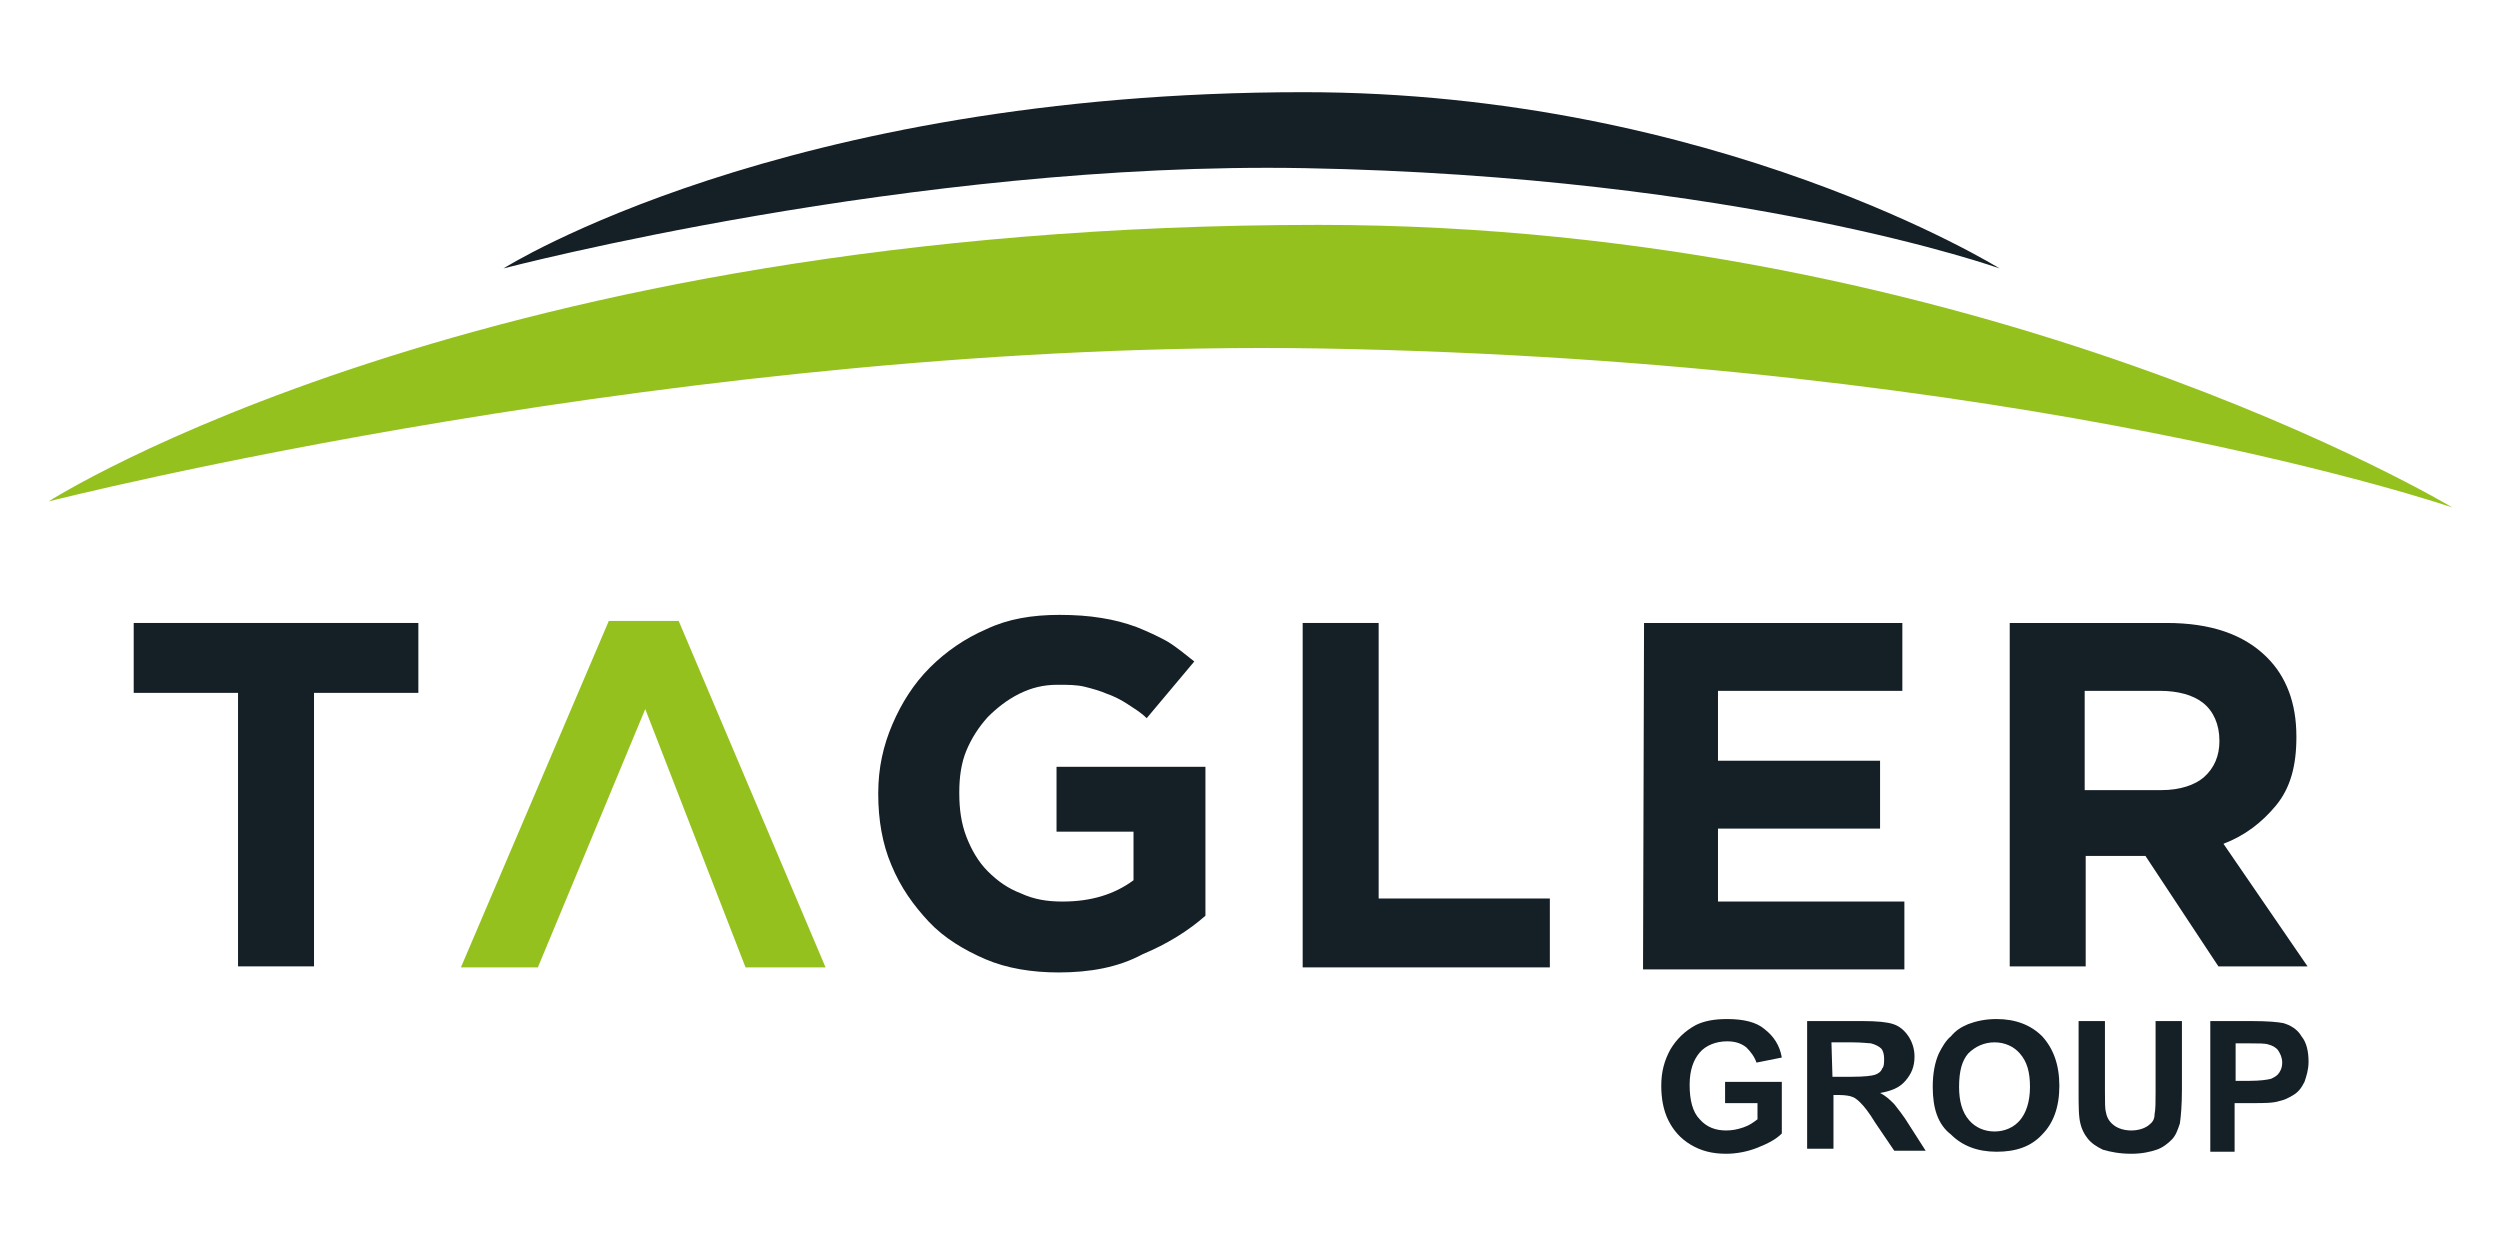 <?xml version="1.0" encoding="utf-8"?>
<!-- Generator: Adobe Illustrator 25.2.3, SVG Export Plug-In . SVG Version: 6.00 Build 0)  -->
<svg version="1.1" id="Capa_1" xmlns="http://www.w3.org/2000/svg" xmlns:xlink="http://www.w3.org/1999/xlink" x="0px" y="0px"
	 viewBox="0 0 246.8 123" style="enable-background:new 0 0 246.8 123;" xml:space="preserve">
<style type="text/css">
	.st0{fill:#141F26;}
	.st1{fill:#95C11F;}
</style>
<g>
	<g>
		<path class="st0" d="M170.3,108.9v-2.1h5.6v5.1c-0.6,0.6-1.4,1-2.4,1.4c-1,0.4-2.1,0.6-3.1,0.6c-1.4,0-2.5-0.3-3.5-0.9
			c-1-0.6-1.7-1.4-2.2-2.4c-0.5-1-0.7-2.2-0.7-3.4c0-1.4,0.3-2.5,0.9-3.6c0.6-1,1.4-1.8,2.5-2.4c0.8-0.4,1.8-0.6,3.1-0.6
			c1.6,0,2.9,0.3,3.7,1c0.9,0.7,1.5,1.6,1.7,2.8l-2.5,0.5c-0.2-0.6-0.6-1.1-1-1.5c-0.5-0.4-1.1-0.6-1.9-0.6c-1.1,0-2.1,0.4-2.7,1.1
			c-0.6,0.7-1,1.7-1,3.2c0,1.5,0.3,2.7,1,3.4c0.7,0.8,1.6,1.1,2.6,1.1c0.6,0,1.1-0.1,1.7-0.3c0.6-0.2,1-0.5,1.4-0.8v-1.6
			L170.3,108.9L170.3,108.9z"/>
		<path class="st0" d="M178.4,113.7v-12.9h5.5c1.4,0,2.4,0.1,3,0.3c0.6,0.2,1.1,0.6,1.5,1.2c0.4,0.6,0.6,1.3,0.6,2
			c0,1-0.3,1.7-0.9,2.4s-1.4,1-2.5,1.2c0.6,0.3,1,0.7,1.4,1.1c0.3,0.4,0.9,1.1,1.5,2.1l1.6,2.5h-3.1l-1.9-2.8
			c-0.6-1-1.1-1.6-1.4-1.9c-0.2-0.2-0.5-0.5-0.8-0.6c-0.2-0.1-0.7-0.2-1.3-0.2H181v5.3h-2.6V113.7z M180.9,106.3h1.9
			c1.3,0,2-0.1,2.3-0.2c0.3-0.1,0.6-0.3,0.7-0.6c0.2-0.2,0.2-0.6,0.2-1c0-0.4-0.1-0.8-0.3-1c-0.2-0.2-0.6-0.4-1-0.5
			c-0.2,0-0.9-0.1-1.9-0.1h-2L180.9,106.3L180.9,106.3z"/>
		<path class="st0" d="M190.8,107.3c0-1.3,0.2-2.4,0.6-3.3c0.3-0.6,0.7-1.3,1.2-1.7c0.5-0.6,1-0.9,1.7-1.2c0.8-0.3,1.7-0.5,2.8-0.5
			c1.9,0,3.4,0.6,4.5,1.7c1.1,1.2,1.7,2.8,1.7,4.9c0,2.1-0.6,3.7-1.7,4.8c-1.1,1.2-2.6,1.7-4.5,1.7c-1.9,0-3.4-0.6-4.5-1.7
			C191.3,111,190.8,109.4,190.8,107.3z M193.4,107.3c0,1.4,0.3,2.5,1,3.3c0.6,0.7,1.5,1.1,2.5,1.1c1,0,1.9-0.4,2.5-1.1
			c0.6-0.7,1-1.8,1-3.3c0-1.5-0.3-2.5-1-3.3c-0.6-0.7-1.5-1.1-2.5-1.1c-1,0-1.9,0.4-2.6,1.1C193.7,104.7,193.4,105.7,193.4,107.3z"
			/>
		<path class="st0" d="M205.2,100.8h2.6v6.9c0,1.1,0,1.8,0.1,2.1c0.1,0.6,0.4,1,0.8,1.3c0.4,0.3,1,0.5,1.7,0.5
			c0.7,0,1.3-0.2,1.7-0.5s0.6-0.6,0.6-1.1c0.1-0.5,0.1-1.2,0.1-2.1v-7.1h2.6v6.8c0,1.5-0.1,2.6-0.2,3.3c-0.2,0.6-0.4,1.2-0.8,1.6
			c-0.4,0.4-0.9,0.8-1.5,1c-0.6,0.2-1.4,0.4-2.5,0.4c-1.2,0-2.1-0.2-2.8-0.4c-0.6-0.3-1.1-0.6-1.5-1.1s-0.6-1-0.7-1.4
			c-0.2-0.7-0.2-1.8-0.2-3.3L205.2,100.8L205.2,100.8z"/>
		<path class="st0" d="M218.2,113.7v-12.9h4.1c1.6,0,2.6,0.1,3.1,0.2c0.7,0.2,1.4,0.6,1.8,1.3c0.5,0.6,0.7,1.5,0.7,2.5
			c0,0.8-0.2,1.4-0.4,2c-0.3,0.6-0.6,1-1.1,1.3s-0.9,0.5-1.4,0.6c-0.6,0.2-1.5,0.2-2.7,0.2h-1.7v4.8L218.2,113.7L218.2,113.7z
			 M220.7,103v3.7h1.4c1,0,1.7-0.1,2.1-0.2c0.4-0.2,0.6-0.3,0.8-0.6c0.2-0.3,0.3-0.6,0.3-1c0-0.5-0.2-0.9-0.4-1.2s-0.6-0.5-1-0.6
			c-0.3-0.1-1-0.1-1.8-0.1L220.7,103L220.7,103z"/>
	</g>
	<g>
		<path class="st0" d="M23.5,68.4H13.2v-6.9h28.1v6.9H31v27h-7.5V68.4z"/>
		<path class="st1" d="M60.1,61.3H67l14.5,34.2h-7.9L63.7,70L53.1,95.5h-7.6L60.1,61.3z"/>
		<path class="st0" d="M104.5,96c-2.6,0-5.1-0.4-7.2-1.3c-2.1-0.9-4.1-2.1-5.6-3.7s-2.8-3.4-3.7-5.6c-0.9-2.1-1.3-4.5-1.3-7v-0.1
			c0-2.5,0.5-4.7,1.4-6.8c0.9-2.1,2.1-4,3.7-5.6s3.5-2.9,5.6-3.8c2.1-1,4.5-1.4,7.2-1.4c1.5,0,2.9,0.1,4.1,0.3
			c1.3,0.2,2.4,0.5,3.5,0.9c1,0.4,2.1,0.9,3,1.4c1,0.6,1.8,1.3,2.7,2l-4.7,5.6c-0.6-0.6-1.3-1-1.9-1.4c-0.6-0.4-1.4-0.8-2-1
			c-0.7-0.3-1.4-0.5-2.2-0.7c-0.8-0.2-1.7-0.2-2.7-0.2c-1.4,0-2.6,0.3-3.8,0.9c-1.2,0.6-2.2,1.4-3.1,2.3c-0.9,1-1.6,2.1-2.1,3.3
			s-0.7,2.6-0.7,4.1v0.1c0,1.6,0.2,3,0.7,4.3s1.2,2.5,2.1,3.4c1,1,2,1.7,3.3,2.2c1.3,0.6,2.6,0.8,4.1,0.8c2.8,0,5.1-0.7,7-2.1v-4.8
			h-7.6v-6.4h14.7v14.7c-1.7,1.5-3.8,2.8-6.2,3.8C110.4,95.5,107.6,96,104.5,96z"/>
		<path class="st0" d="M128.6,61.5h7.5v27.2H153v6.8h-24.4L128.6,61.5L128.6,61.5z"/>
		<path class="st0" d="M162.3,61.5h25.5v6.7h-18.2v6.9h16v6.7h-16V89h18.4v6.7h-25.8L162.3,61.5L162.3,61.5z"/>
		<path class="st0" d="M198.4,61.5h15.5c4.3,0,7.6,1.1,9.9,3.4c1.9,1.9,2.9,4.5,2.9,7.8v0.1c0,2.8-0.6,5-2,6.7
			c-1.4,1.7-3.1,3-5.2,3.8l8.3,12.1H219l-7.2-10.9h-0.1h-5.8v10.9h-7.5V61.5z M213.4,78c1.8,0,3.3-0.5,4.2-1.3
			c1-0.9,1.5-2.1,1.5-3.5v-0.1c0-1.6-0.6-2.9-1.6-3.7s-2.5-1.2-4.3-1.2h-7.4v9.8L213.4,78L213.4,78z"/>
		<path class="st1" d="M4.8,49.5c0,0,42.5-27.3,125.4-27.3c65.5,0,111.9,27.9,111.9,27.9s-42.1-14.5-111.8-15.7
			C68.1,33.4,4.8,49.5,4.8,49.5z"/>
		<path class="st0" d="M49.7,26.5c0,0,27.5-17.4,79-17.4c40.7,0,68.7,17.4,68.7,17.4s-25.4-9.1-68.6-9.9
			C90.1,15.9,49.7,26.5,49.7,26.5z"/>
	</g>
</g>
</svg>
